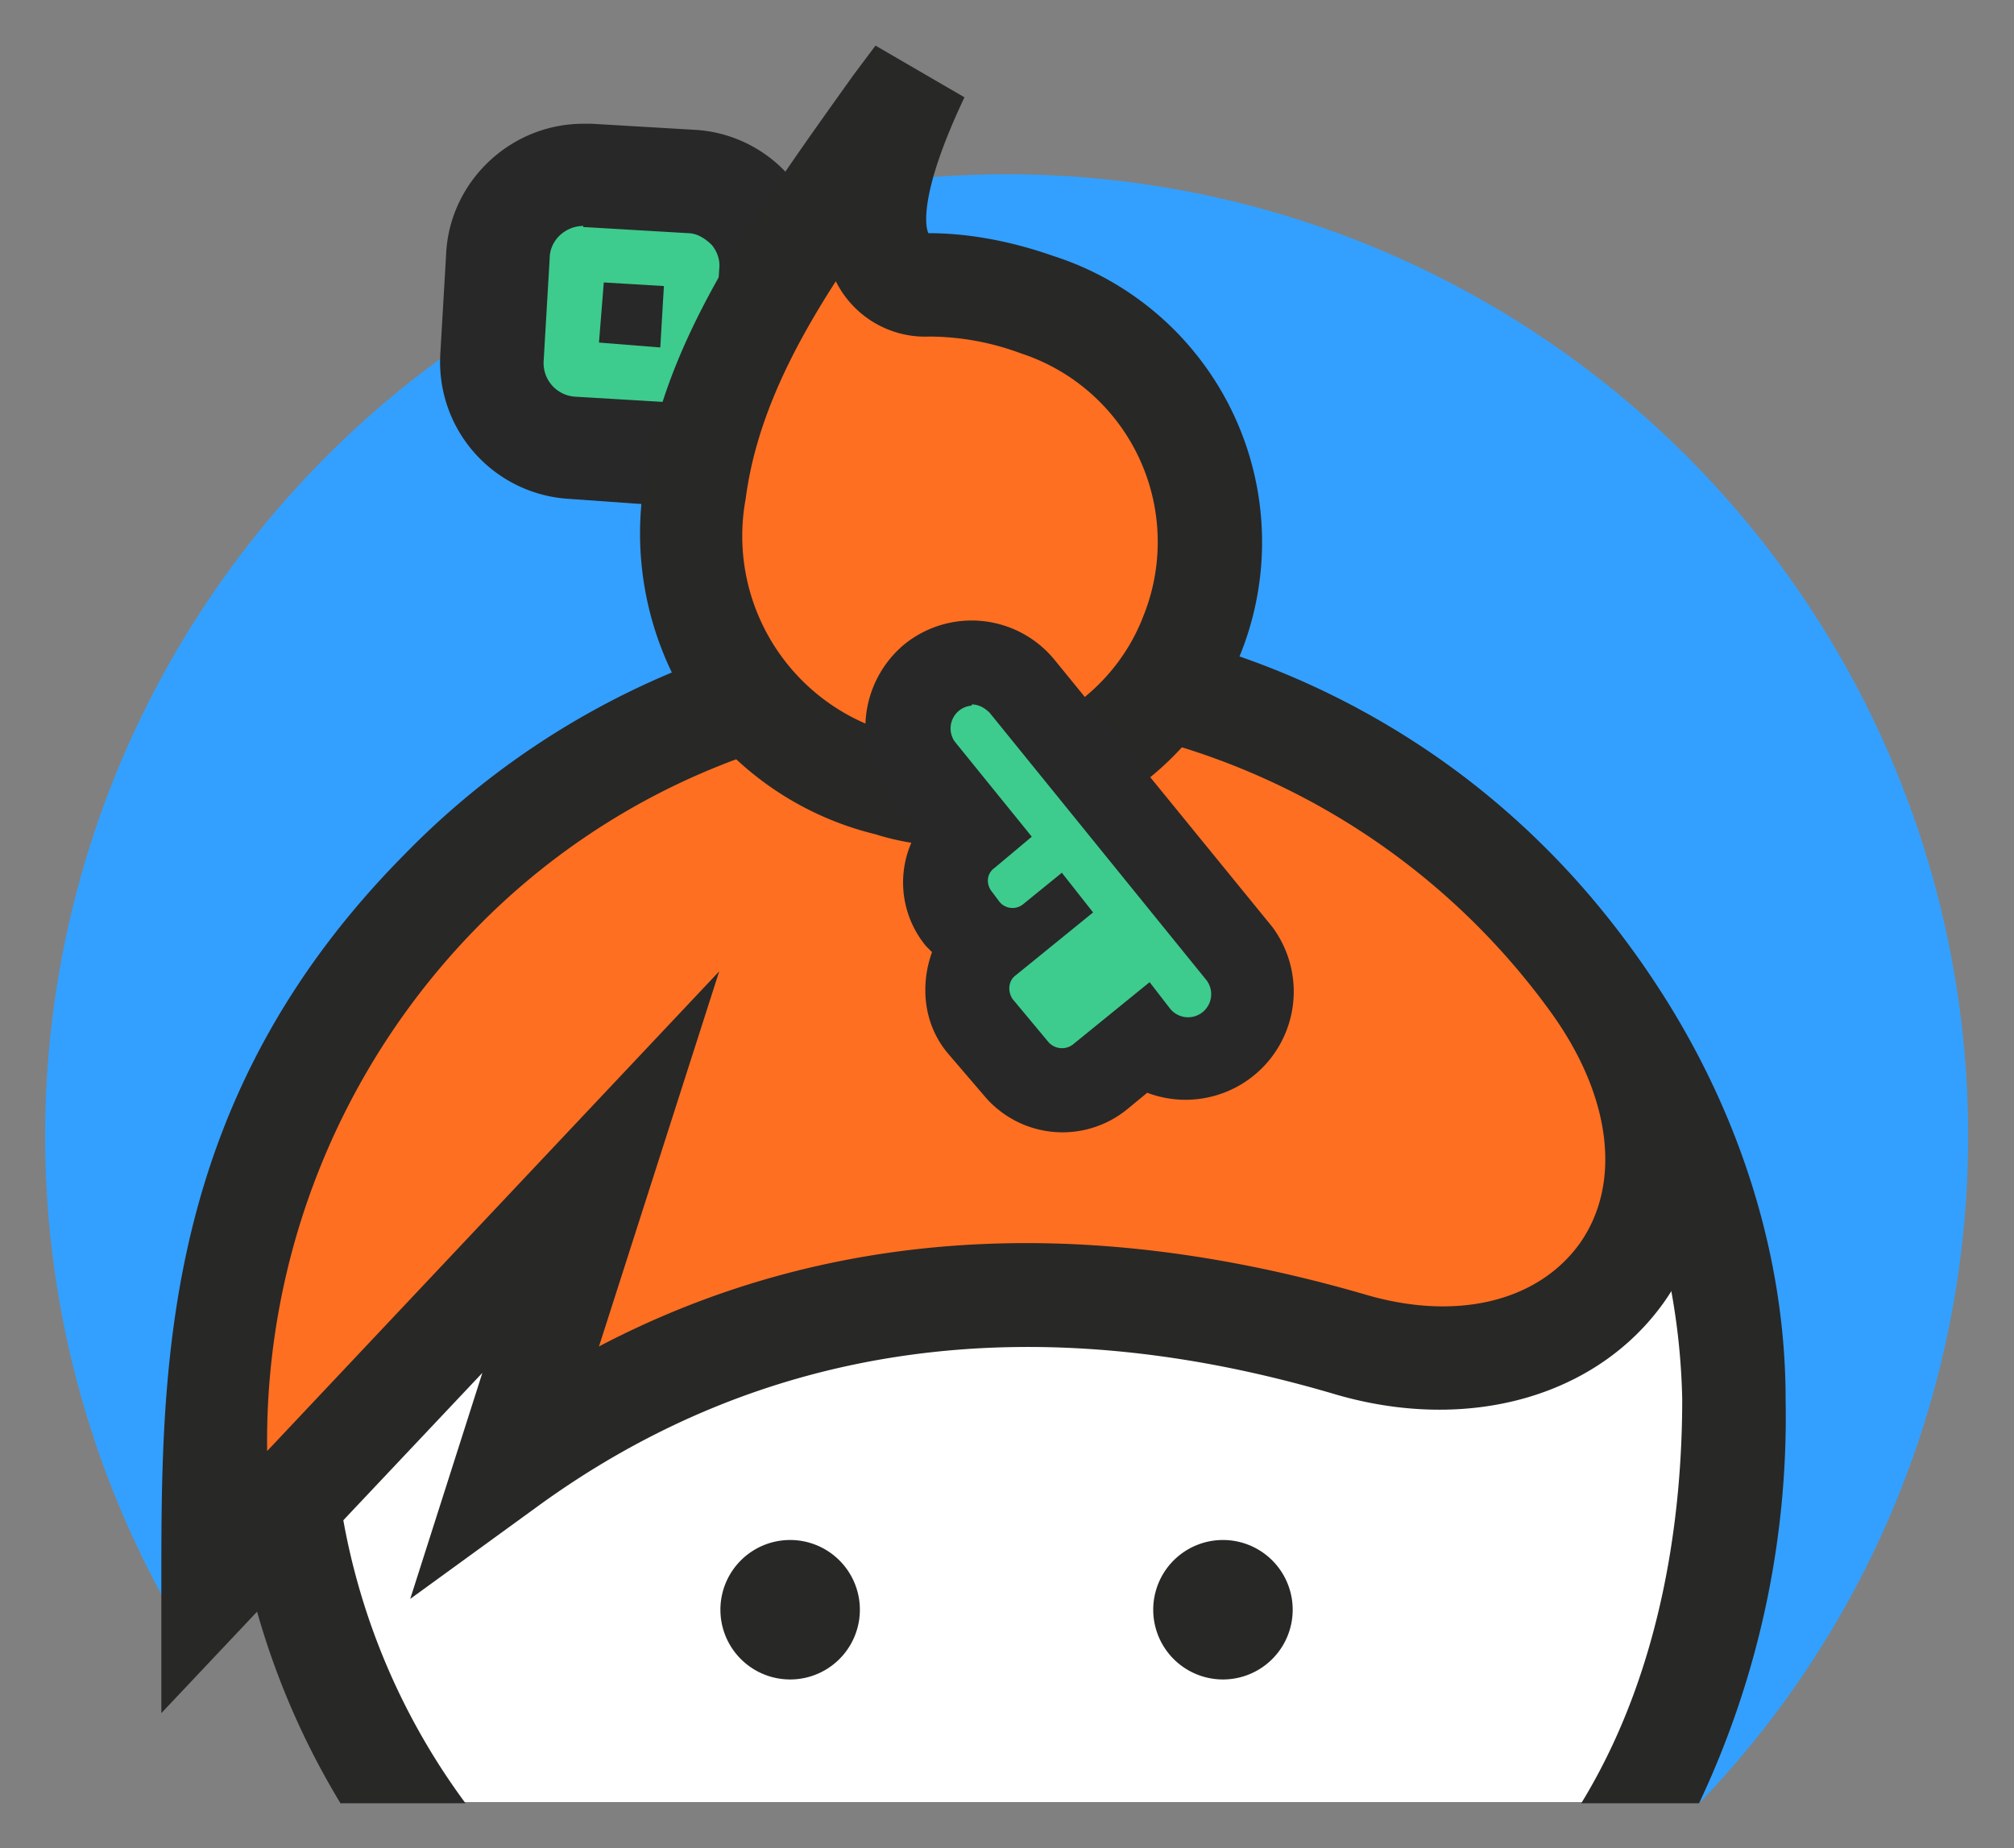 <svg xmlns="http://www.w3.org/2000/svg" xml:space="preserve" viewBox="0 0 223.3 204.9"><rect x="0" y="0" width="223.3" height="204.9" fill="#808080" stroke="none"/><defs><clipPath id="a" clipPathUnits="userSpaceOnUse"><path d="M0 600h600V0H0Z"/></clipPath></defs><g clip-path="url(#a)" transform="matrix(1.333 0 0 -1.333 -288.3 502.4)"><path fill="#33a0ff" d="M300 362.4a80 80 0 0 1-68.3-121.6l20.9 22.2 105.8-.7-.8-35.4A80 80 0 0 1 300 362.4"/><path fill="#3dcc8e" d="M263.8 339.6a7.1 7.1 0 0 0-6.6 7.5l.5 8.6a7.1 7.1 0 0 0 7.5 6.6l8.6-.5a7 7 0 0 0 6.6-7.5l-.5-8.5-.2-1.1-.3-1.5-5.6-4.2Z"/><path fill="#282828" d="M264.8 366.6c-6 0-11-4.7-11.4-10.6l-.5-8.6a11.4 11.4 0 0 1 10.7-12l8.4-.6 3-.2 2.6 1.9 3 2.2 2.7 2 .6 3 .3 1.8.5 8.5a11.3 11.3 0 0 1-10.7 12.1l-8.5.5h-.7m6.4-18.6.3 5.1-5 .3-.4-5 5-.4m-6.3 10h.2l8.5-.5c.7 0 1.4-.4 2-1 .4-.5.7-1.2.6-2l-.5-8.5v-.4l-3.1-2.2-8.4.5a2.8 2.8 0 0 0-2.6 3l.5 8.5c0 1.5 1.3 2.7 2.8 2.7"/><path fill="#fff" d="M300 321a60.5 60.5 0 0 1-50.3-94h103a70 70 0 0 1 7.8 33.5A62.2 62.2 0 0 1 300 321"/><path fill="#282827" d="M300 325.3a64.8 64.8 0 0 1-55.4-98.4H255a56.3 56.3 0 0 0 45 89.8c14.7 0 28.8-6.2 39.7-17.4a56.6 56.6 0 0 0 16.5-38.8c0-9.5-1.6-22.5-8.4-33.6h9.8a75.2 75.2 0 0 1 7.2 33.6c0 16.1-7 32.4-19 44.8a63.8 63.8 0 0 1-45.8 20"/><path fill="#282827" d="M287.8 243a5.8 5.8 0 1 0-11.6 0 5.8 5.8 0 0 0 11.6 0m36 0a5.8 5.8 0 1 0-11.6 0 5.8 5.8 0 0 0 11.6 0"/><path fill="#ff6f21" d="m234 245.2 32.2 34.2-7.7-24.3c25.1 18.3 51.6 15.4 70.2 10 19.7-5.9 33.5 11.6 20 30.2a63.6 63.6 0 0 1-25.3 20.6 61.5 61.5 0 0 1-70.5-13.1c-18.9-19-18.9-40.2-18.9-57.6"/><path fill="#282827" d="M297 317.4a58.8 58.8 0 0 1-41-17.6 61 61 0 0 1-17.5-43.6l37.6 39.9-10-31.2c18.7 9.8 40.1 11.2 63.8 4.3 7.5-2.2 14.3-.6 17.8 4.3 3.5 5 2.6 12.3-2.5 19.3a59.6 59.6 0 0 1-48.2 24.6m-67.3-83v10.8c0 18 0 40.2 20.2 60.6a67.4 67.4 0 0 0 34.2 18.9 67.3 67.3 0 0 0 68-26.9c7.3-10 8.3-21.1 2.6-29.2-5.6-7.9-16.3-10.9-27.3-7.7-25.3 7.5-47.7 4.3-66.4-9.3l-10.6-7.7 6 18.8z"/><path fill="#ff6f21" d="M315.4 324.2a21 21 0 0 0-25.1-12.6 21.2 21.2 0 0 0-16.2 24.3c1.4 11.7 9.3 22 18.5 34.7-7.5-16-1.1-17.5.9-17.4 2 0 4.9-.3 9-1.6a21 21 0 0 0 13-27.4"/><path fill="#282827" d="M285.8 353.5c-4-6.2-6.7-12-7.5-18.1a17 17 0 0 1 13.1-19.7c8.2-2.3 17 2.1 20 10a16.5 16.5 0 0 1-10.2 21.8 22 22 0 0 1-7.6 1.4 8.3 8.3 0 0 0-7.8 4.6m10-47c-2.2 0-4.5.3-6.7 1a26 26 0 0 0-15.4 10.7 26.6 26.6 0 0 0-3.9 18.2c1.5 12 9 22.4 17.5 34.3l1.8 2.4 7.4-4.3c-3.7-7.8-3.3-10.7-3-11.3 2.9 0 6.4-.5 10.4-1.9a25 25 0 0 0 15.6-33 25.4 25.4 0 0 0-23.7-16.1"/><path fill="#3dcc8e" d="M304.6 286.2a5 5 0 0 0-3.9 1.8l-2.9 3.5a5 5 0 0 0 .5 6.8c-.6.3-1.1.8-1.6 1.3l-.7.9a5 5 0 0 0 .8 7l.4.3-4.3 5.2a5.4 5.4 0 0 0 8.4 6.8l18-22.2a5.4 5.4 0 0 0-4.1-8.8c-1.4 0-2.8.5-3.8 1.5l-3.7-3a5 5 0 0 0-3.1-1.1"/><path fill="#282828" d="M304 322a8.9 8.9 0 0 1-12.5 1.3 9 9 0 0 1-1.3-12.5l2.4-3a8.3 8.3 0 0 1 .7-9.6l.5-.5c-1-2.8-.7-6 1.3-8.4l3-3.5a8.5 8.5 0 0 1 11.9-1.2l1.7 1.4a9 9 0 0 1 10.4 13.8L304 322Zm-6.9-3.7c.6 0 1.1-.3 1.5-.7l18-22.2a1.9 1.9 0 0 0-3-2.4l-1.7 2.2-6.4-5.2a1.5 1.5 0 0 0-2 .2l-3 3.6c-.4.6-.4 1.5.3 2l6.4 5.2-2.6 3.3-3.2-2.6a1.4 1.4 0 0 0-2 .2l-.6.8c-.5.6-.5 1.5.2 2l3.1 2.6-6.4 7.9a1.9 1.9 0 0 0 1.4 3"/></g></svg>